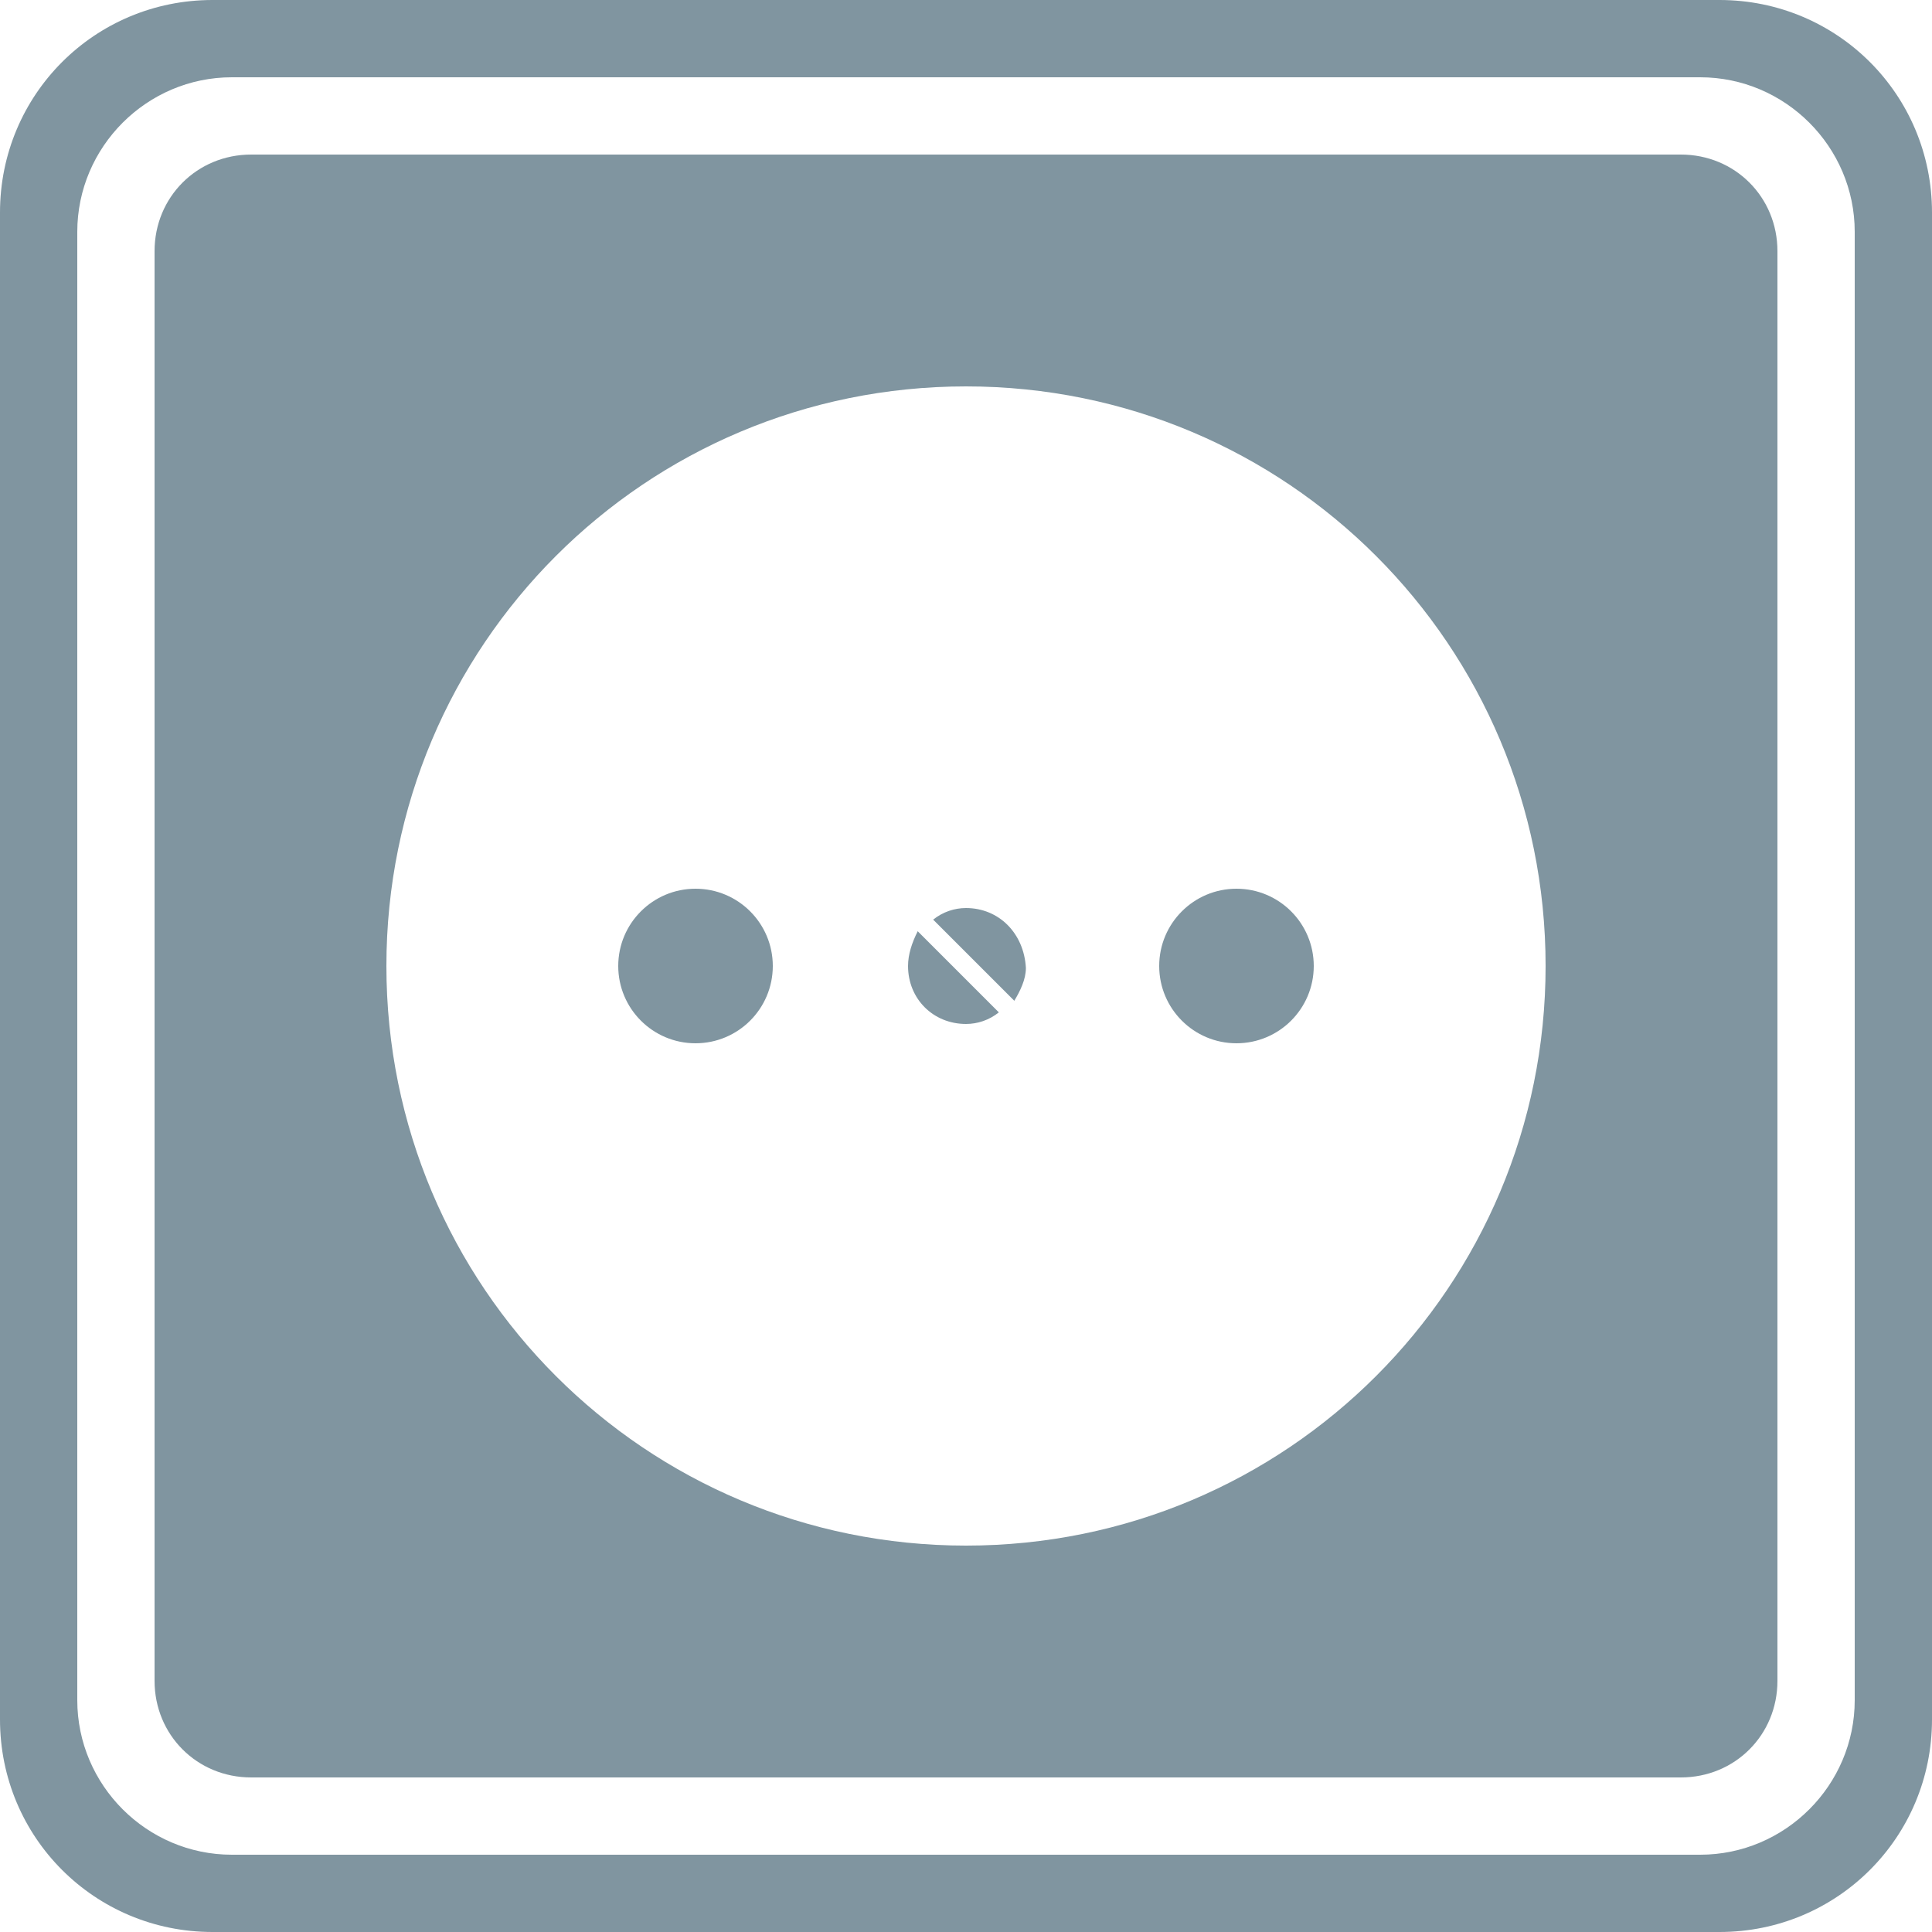 <?xml version="1.0" encoding="utf-8"?>
<!-- Generator: Adobe Illustrator 22.0.1, SVG Export Plug-In . SVG Version: 6.00 Build 0)  -->
<svg version="1.1" id="Calque_1" xmlns="http://www.w3.org/2000/svg" xmlns:xlink="http://www.w3.org/1999/xlink" x="0px" y="0px"
	 viewBox="0 0 100 100" style="enable-background:new 0 0 100 100;" xml:space="preserve">
<style type="text/css">
	.st0{fill:#8095A0;}
</style>
<g>
	<path class="st0" d="M89,0H11C4.9,0,0,4.9,0,11v78c0,6.1,4.9,11,11,11h78c6.1,0,11-4.9,11-11V11C100,4.9,95.1,0,89,0z M96,88
		c0,4.4-3.6,8-8,8H12c-4.4,0-8-3.6-8-8V12c0-4.4,3.6-8,8-8h76c4.4,0,8,3.6,8,8V88z"/>
	<path class="st0" d="M87,8H13c-2.8,0-5,2.2-5,5v74c0,2.8,2.2,5,5,5h74c2.8,0,5-2.2,5-5V13C92,10.2,89.8,8,87,8z M50,80
		c-16.6,0-30-13.4-30-30s13.4-30,30-30s30,13.4,30,30S66.6,80,50,80z"/>
</g>
<circle class="st0" cx="36" cy="50" r="4"/>
<circle class="st0" cx="64" cy="50" r="4"/>
<path class="st0" d="M50,47c-0.6,0-1.2,0.2-1.7,0.6l4.2,4.2c0.3-0.5,0.6-1.1,0.6-1.7C53,48.3,51.7,47,50,47z"/>
<path class="st0" d="M47,50c0,1.7,1.3,3,3,3c0.6,0,1.2-0.2,1.7-0.6l-4.2-4.2C47.2,48.8,47,49.4,47,50z"/>
</svg>
